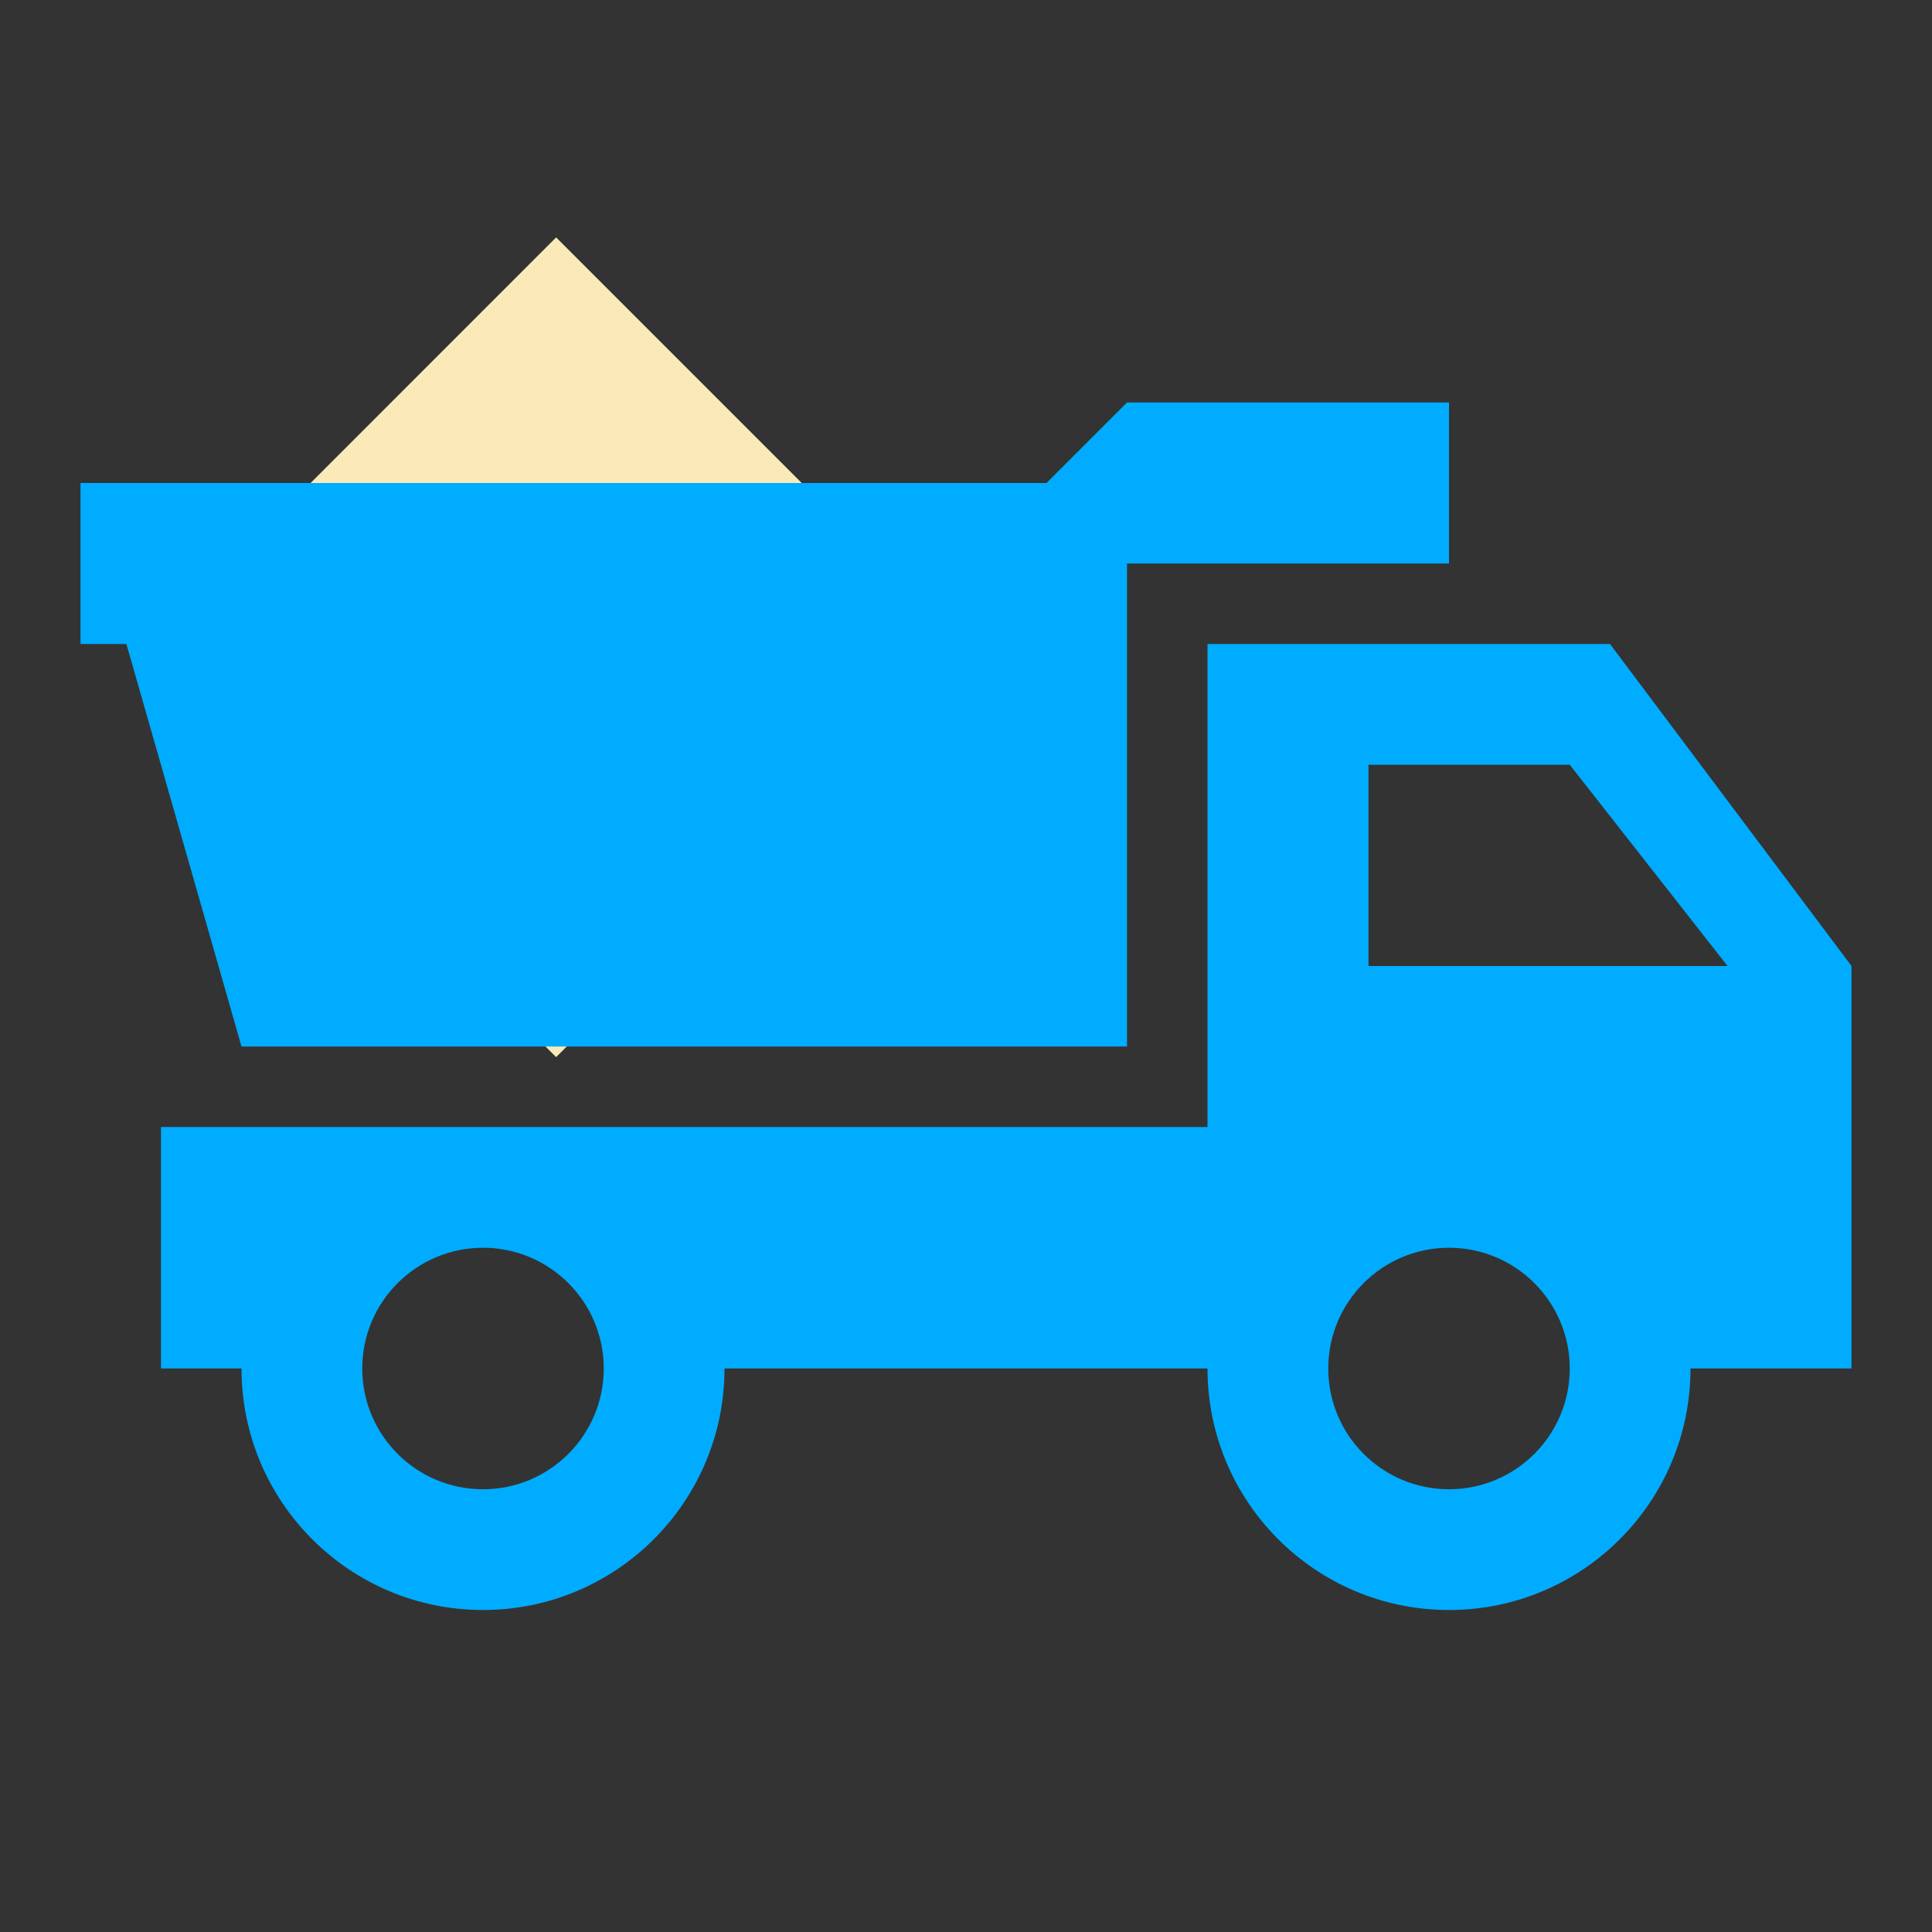 <?xml version="1.0" encoding="UTF-8"?>
<svg xmlns="http://www.w3.org/2000/svg" xmlns:xlink="http://www.w3.org/1999/xlink" width="120px" height="120px" viewBox="0 0 120 120" version="1.1">
<rect x="0" y="0" width="120" height="120" fill="#333333" stroke="none"/>
<g id="surface1">
<path style=" stroke:none;fill-rule:nonzero;fill:rgb(98.039%,91.765%,72.549%);fill-opacity:1;" d="M 34.543 14.746 L 60 40.203 L 34.543 65.66 L 9.09 40.203 Z M 34.543 14.746 "/>
<path style=" stroke:none;fill-rule:nonzero;fill:rgb(0%,67.451%,100%);fill-opacity:1;" d="M 100 40 L 75 40 L 75 70 L 10 70 L 10 85 L 15 85 C 15 93.285 21.715 100 30 100 C 38.285 100 45 93.285 45 85 L 75 85 C 75 93.285 81.715 100 90 100 C 98.285 100 105 93.285 105 85 L 115 85 L 115 60 L 100 40 M 30 92.5 C 25.859 92.5 22.5 89.141 22.5 85 C 22.5 80.859 25.859 77.5 30 77.5 C 34.141 77.5 37.5 80.859 37.5 85 C 37.5 89.141 34.141 92.5 30 92.5 M 90 92.5 C 85.859 92.5 82.5 89.141 82.5 85 C 82.5 80.859 85.859 77.5 90 77.5 C 94.141 77.5 97.5 80.859 97.5 85 C 97.5 89.141 94.141 92.5 90 92.5 M 85 60 L 85 47.5 L 97.5 47.5 L 107.301 60 L 85 60 M 90 35 L 70 35 L 70 65 L 15 65 L 7.852 40 L 5 40 L 5 30 L 65 30 L 70 25 L 90 25 Z M 90 35 "/>
</g>
</svg>
